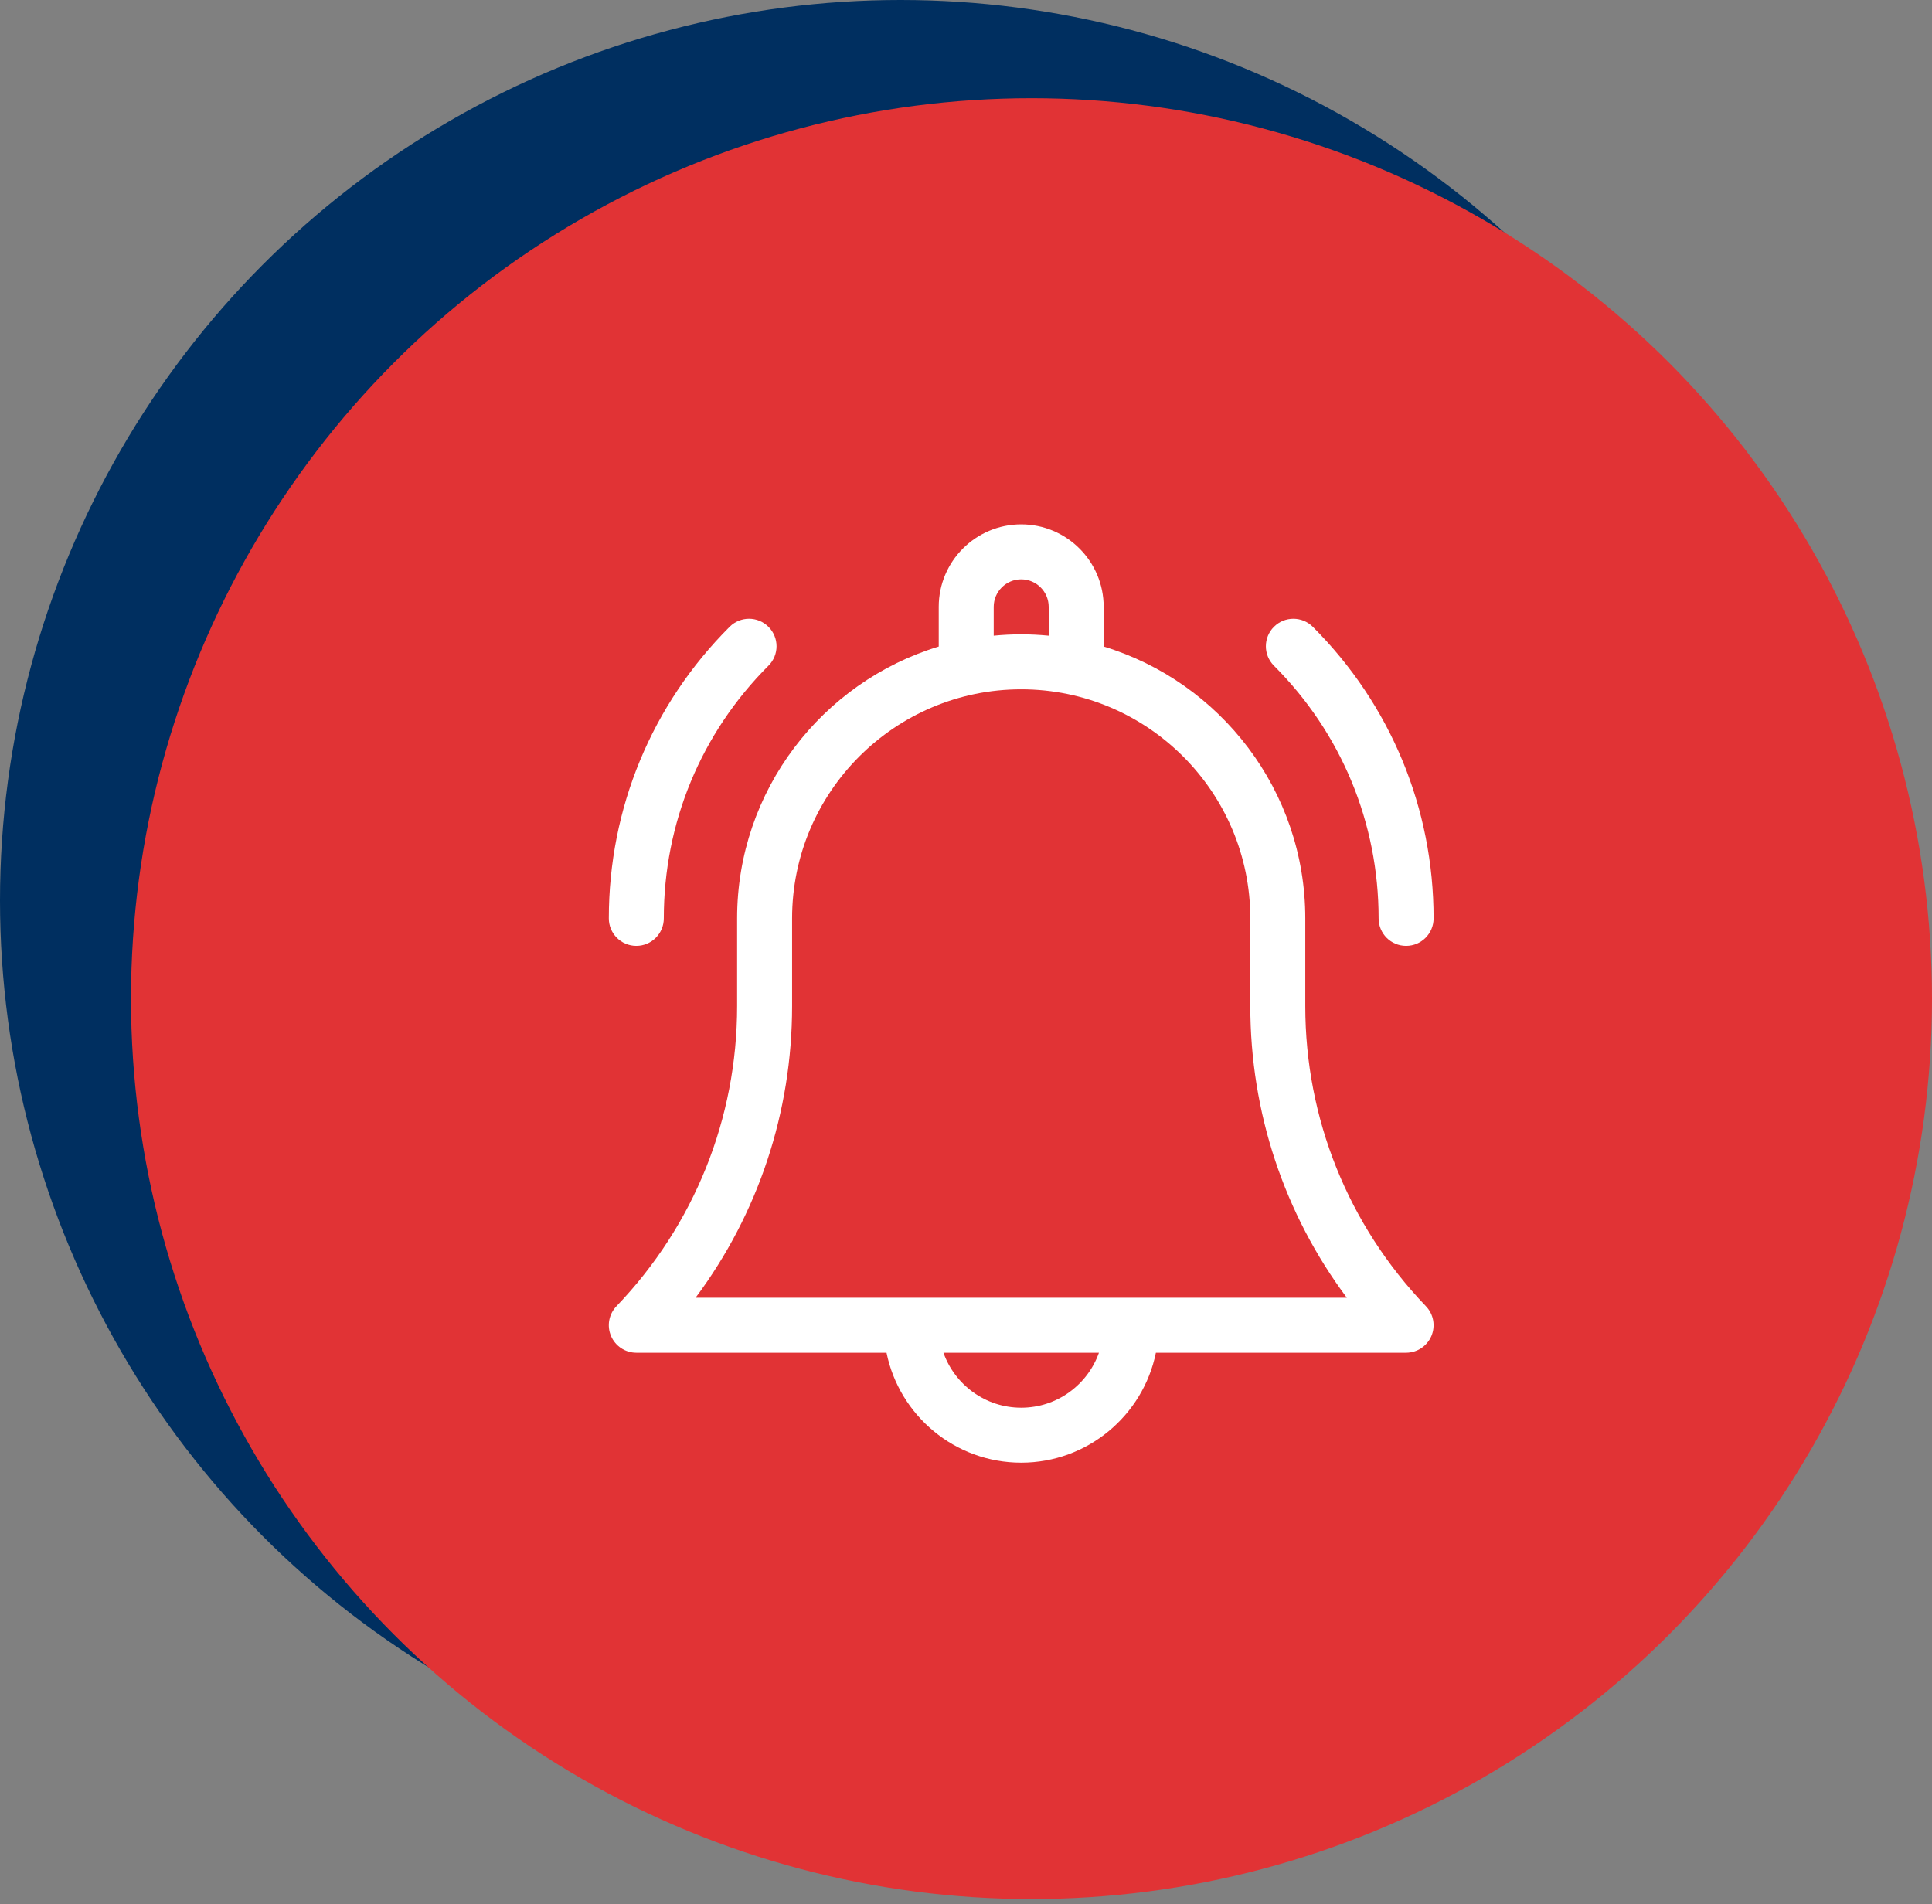 <svg width="70" height="69" viewBox="0 0 70 69" fill="none" xmlns="http://www.w3.org/2000/svg">
<rect x="0" y="0" width="70" height="69" fill="#808080" stroke="none"/>
<circle cx="32.627" cy="32.627" r="32.627" fill="#002F60"/>
<circle cx="37.373" cy="36.186" r="32.627" fill="#E13335"/>
<path d="M47.293 36.456V33.277C47.293 28.641 44.211 24.711 39.988 23.427V21.988C39.988 20.34 38.648 19 37 19C35.352 19 34.012 20.34 34.012 21.988V23.427C29.789 24.711 26.707 28.641 26.707 33.277V36.456C26.707 40.529 25.155 44.39 22.336 47.33C22.059 47.618 21.982 48.043 22.139 48.41C22.295 48.777 22.656 49.016 23.055 49.016H32.12C32.583 51.286 34.595 53 37 53C39.405 53 41.418 51.286 41.88 49.016H50.945C51.344 49.016 51.705 48.777 51.862 48.41C52.018 48.043 51.941 47.618 51.664 47.33C48.846 44.39 47.293 40.528 47.293 36.456ZM36.004 21.988C36.004 21.439 36.451 20.992 37 20.992C37.549 20.992 37.996 21.439 37.996 21.988V23.033C37.668 23.001 37.336 22.984 37 22.984C36.664 22.984 36.332 23.001 36.004 23.033V21.988ZM37 51.008C35.702 51.008 34.594 50.175 34.183 49.016H39.817C39.406 50.175 38.299 51.008 37 51.008ZM25.202 47.023C27.47 43.983 28.699 40.303 28.699 36.456V33.277C28.699 28.7 32.423 24.977 37 24.977C41.577 24.977 45.301 28.7 45.301 33.277V36.456C45.301 40.303 46.53 43.983 48.798 47.023H25.202Z" fill="white"/>
<path d="M49.95 33.277C49.95 33.828 50.396 34.273 50.946 34.273C51.496 34.273 51.942 33.828 51.942 33.277C51.942 29.286 50.388 25.534 47.566 22.712C47.177 22.323 46.546 22.323 46.157 22.712C45.768 23.101 45.768 23.732 46.157 24.121C48.603 26.567 49.95 29.819 49.95 33.277Z" fill="white"/>
<path d="M23.055 34.273C23.605 34.273 24.051 33.827 24.051 33.277C24.051 29.819 25.398 26.567 27.843 24.121C28.233 23.732 28.233 23.101 27.843 22.712C27.455 22.323 26.824 22.323 26.435 22.712C23.613 25.534 22.059 29.286 22.059 33.277C22.059 33.827 22.505 34.273 23.055 34.273Z" fill="white"/>
</svg>

